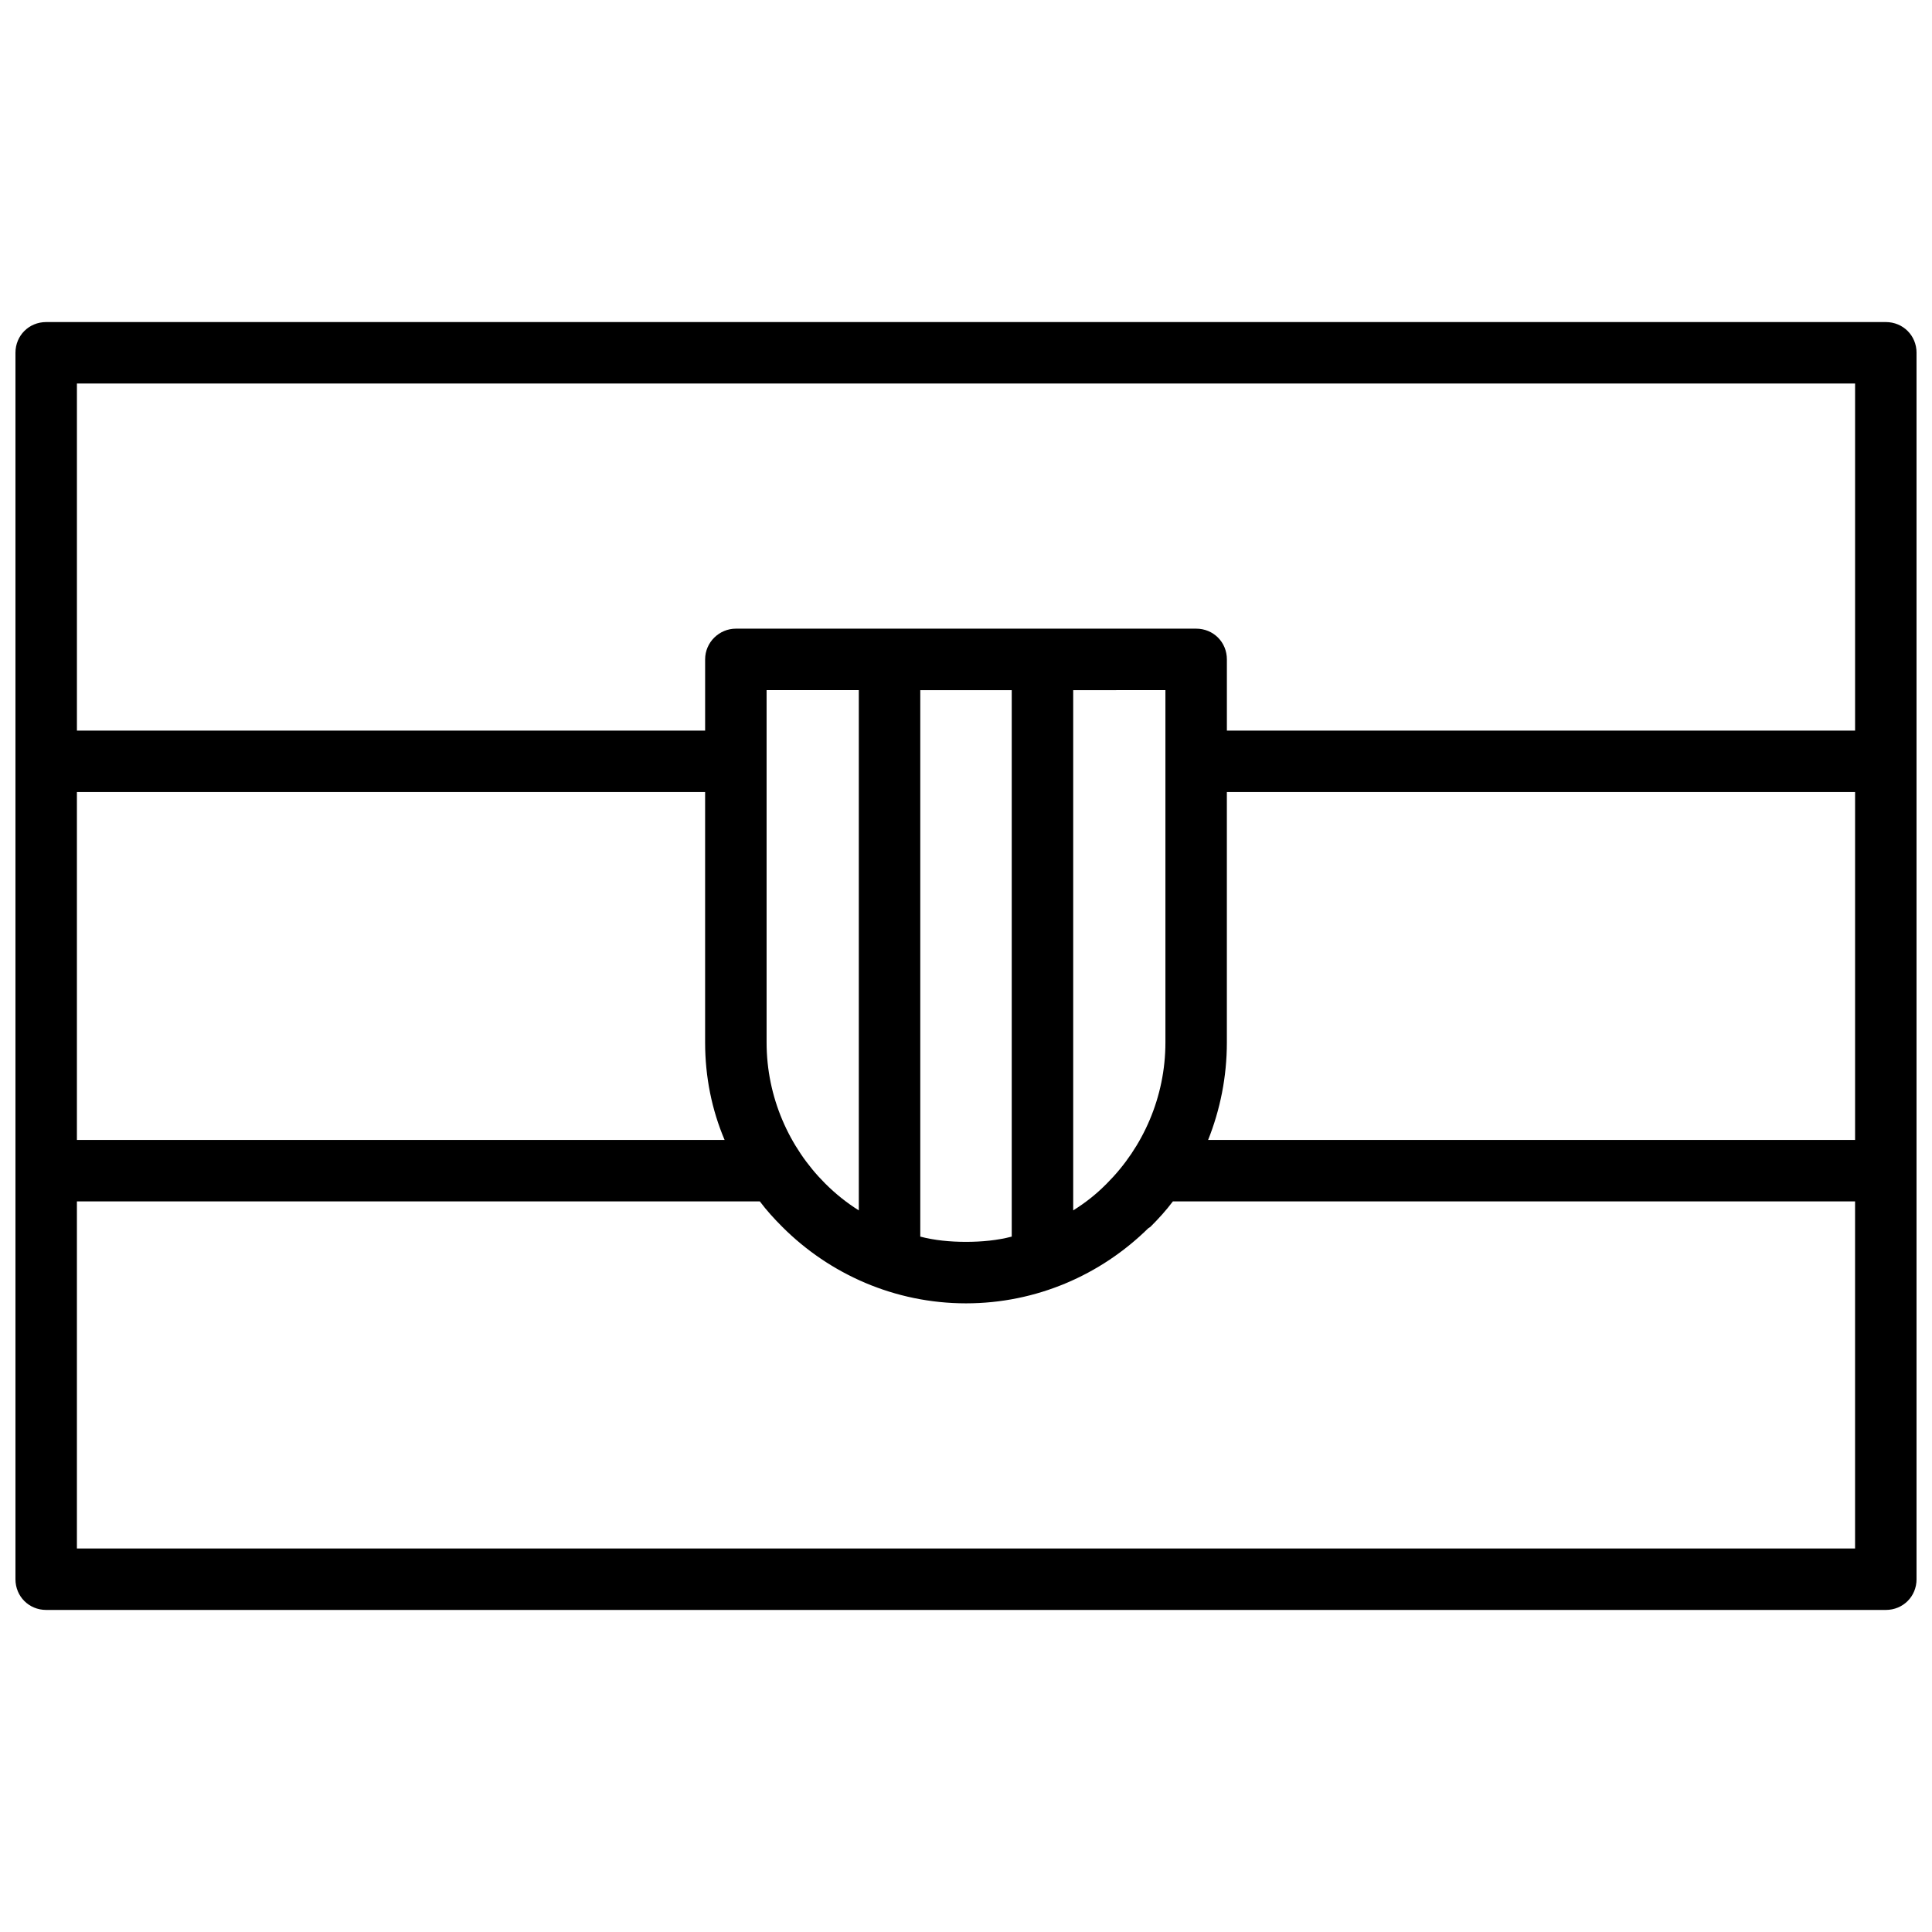 <?xml version="1.0" encoding="UTF-8"?>
<!-- Uploaded to: ICON Repo, www.iconrepo.com, Generator: ICON Repo Mixer Tools -->
<svg width="800px" height="800px" version="1.1" viewBox="144 144 512 512" xmlns="http://www.w3.org/2000/svg">
 <defs>
  <clipPath id="a">
   <path d="m148.09 229h503.81v342h-503.81z"/>
  </clipPath>
 </defs>
 <g clip-path="url(#a)">
  <path d="m156.24 229.35h487.52c4.57 0 8.145 3.574 8.145 8.145v325.01c0 4.57-3.574 8.145-8.145 8.145h-487.52c-4.57 0-8.145-3.574-8.145-8.145v-325.01c0-4.57 3.574-8.145 8.145-8.145zm272.17 97.543v137.87c3.18-1.988 5.961-4.172 8.543-6.754l0.398-0.398c9.535-9.535 15.496-22.848 15.496-37.348v-93.371zm-16.289 144.82v-144.82h-24.238v144.82c3.773 0.992 7.945 1.391 12.117 1.391s8.344-0.398 12.117-1.391zm-40.527-6.953v-137.87h-24.438v93.371c0 14.504 5.961 27.812 15.496 37.348 2.781 2.781 5.762 5.164 8.941 7.152zm-32.582-154.16h121.98c4.57 0 8.145 3.574 8.145 8.145v18.871h166.48v-91.98h-471.23v91.98h166.48v-18.871c0-4.57 3.773-8.145 8.145-8.145zm130.12 43.309v66.352c0 9.137-1.789 17.879-4.965 25.828h171.45v-92.18zm-14.305 108.47c-1.789 2.383-3.773 4.57-5.961 6.754l-0.598 0.398c-12.516 12.316-29.602 19.867-48.273 19.867-18.871 0-36.156-7.746-48.672-20.262-2.184-2.184-4.172-4.371-5.961-6.754h-180.98v91.98h471.23v-91.98h-180.79zm-118.8-16.289c-3.379-7.945-5.164-16.688-5.164-25.828v-66.352h-166.48v92.18z"/>
 </g>
</svg>